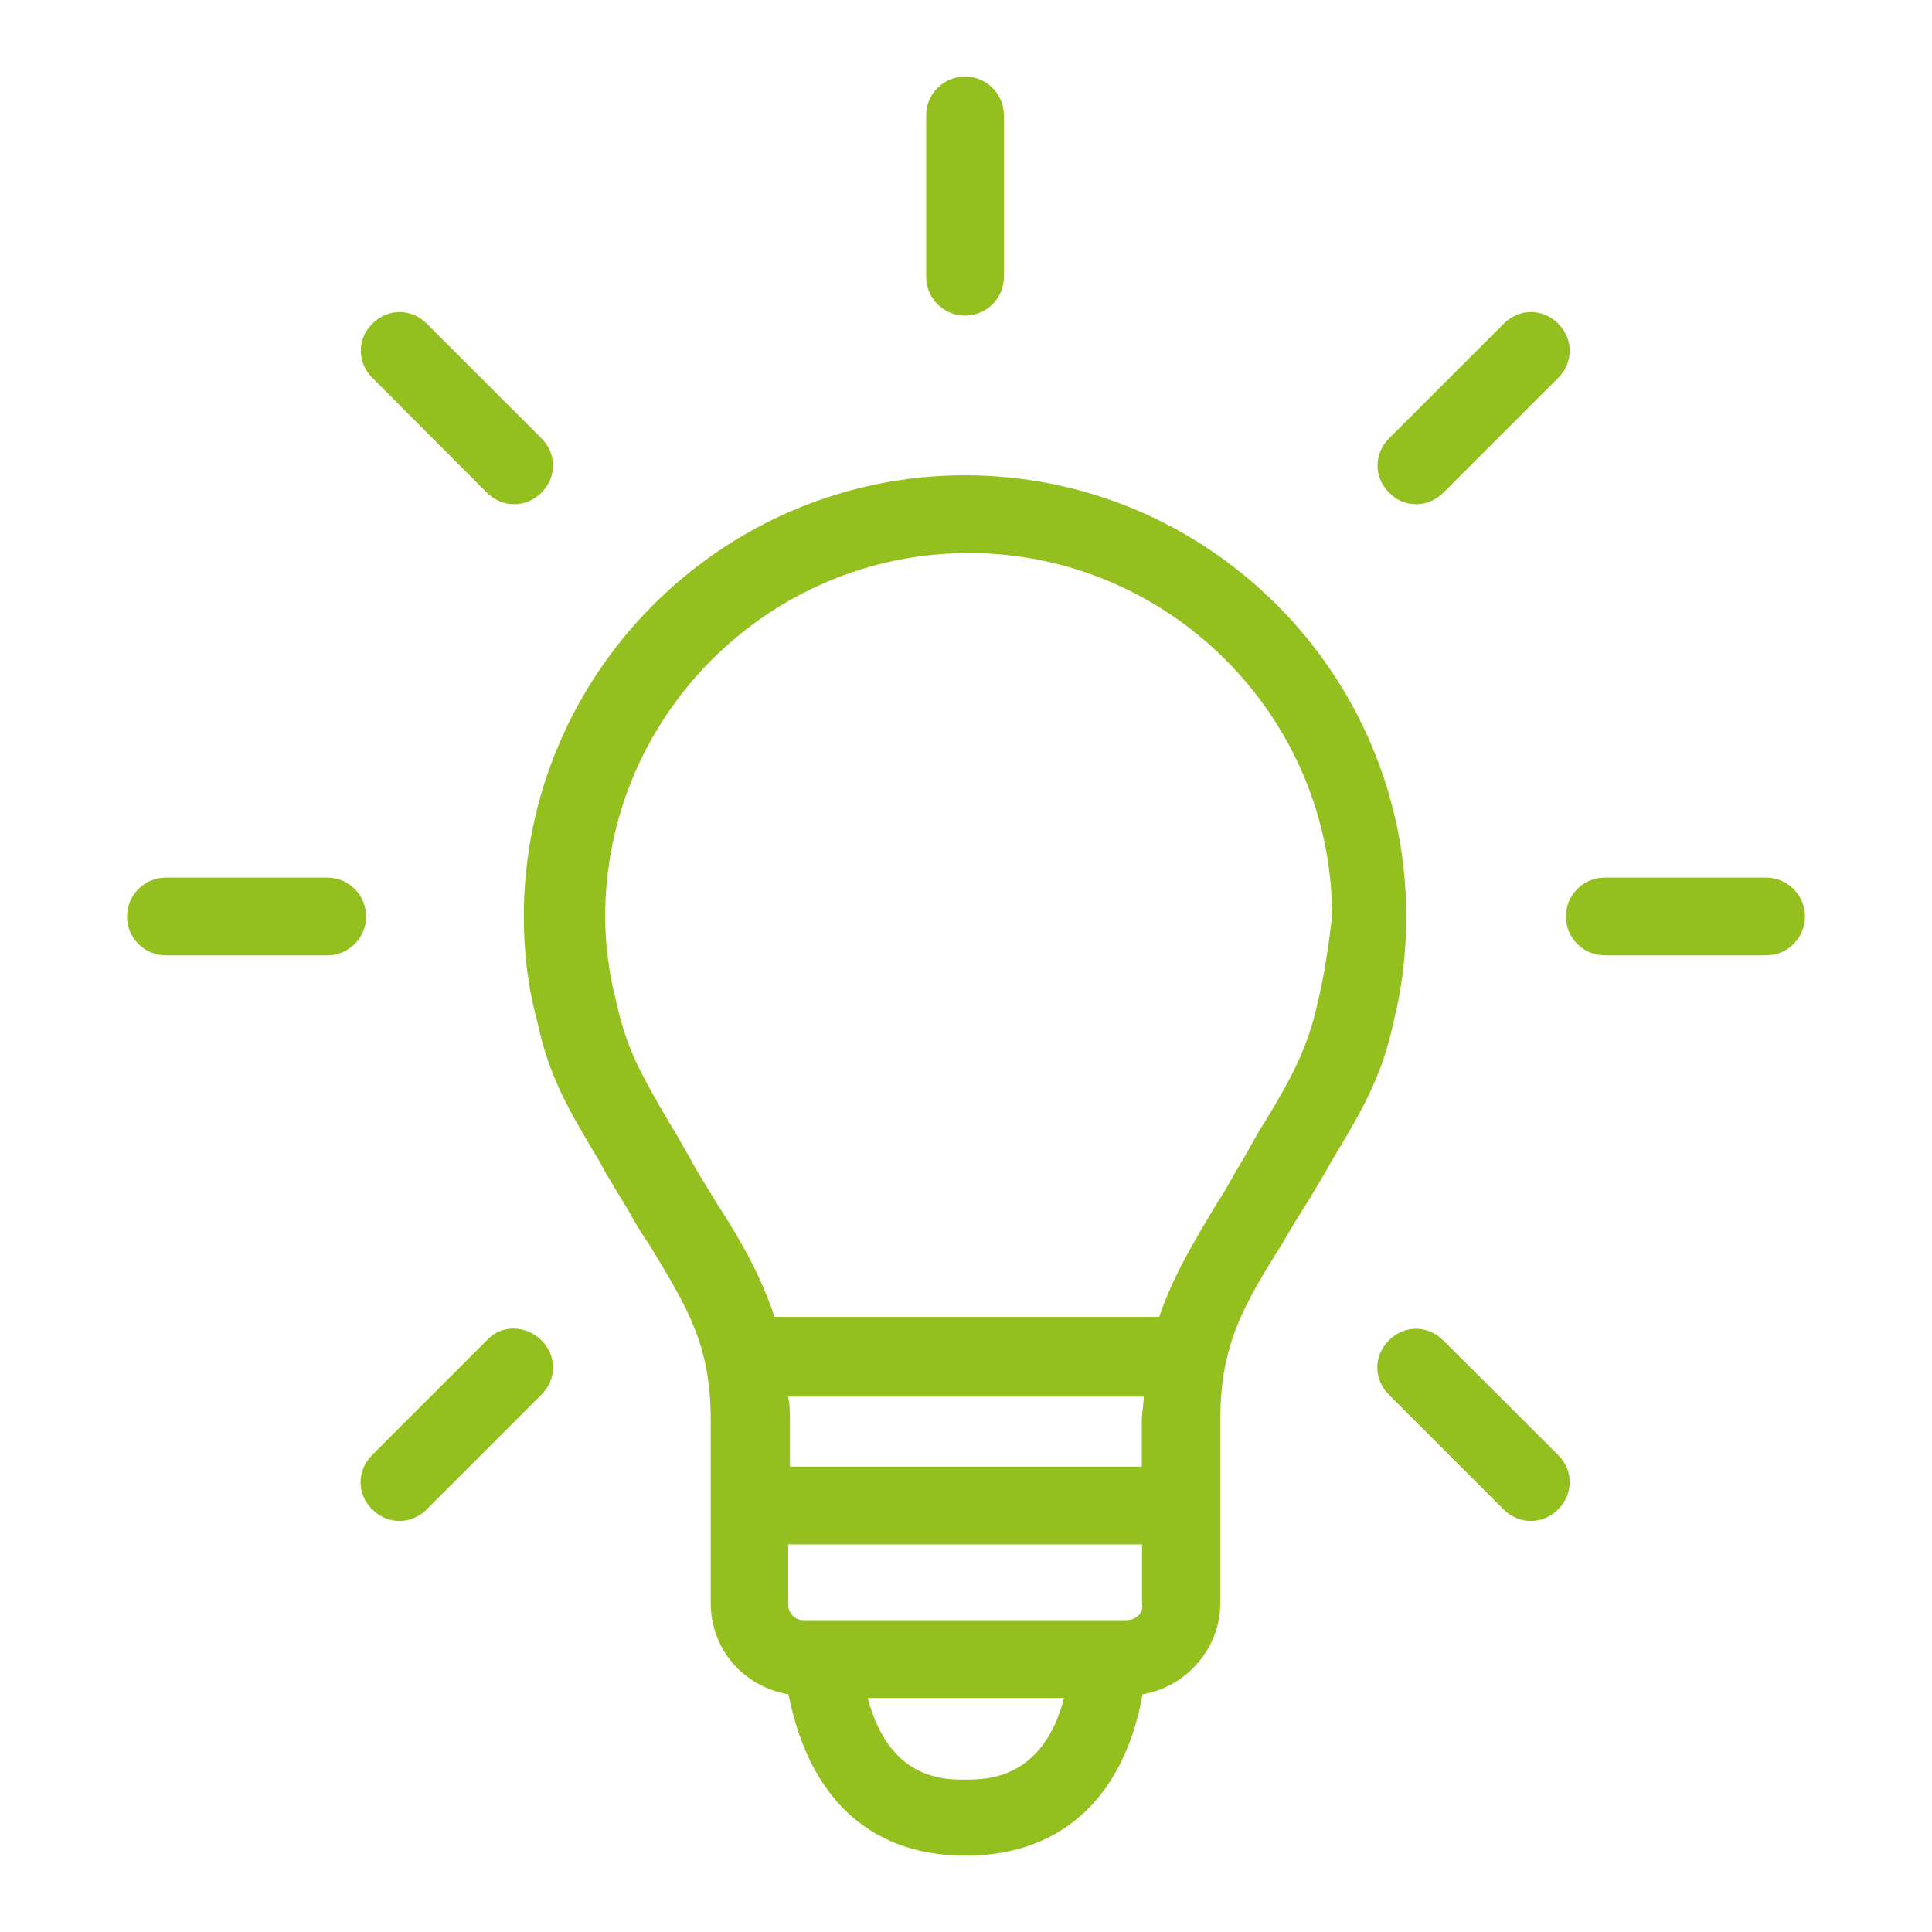 <svg xmlns="http://www.w3.org/2000/svg" xmlns:xlink="http://www.w3.org/1999/xlink" id="Capa_1" x="0px" y="0px" viewBox="0 0 80 80" style="enable-background:new 0 0 80 80;" xml:space="preserve">  <style type="text/css">	.st0{fill:#93C01F;}</style>  <g>	<path class="st0" d="M58.23,37.95c0-10.06-8.21-18.27-18.27-18.27s-18.27,8.21-18.27,18.27c0,1.45,0.16,2.9,0.56,4.35  c0.48,2.33,1.37,3.78,2.58,5.8c0.24,0.48,0.56,0.97,0.89,1.53c0.4,0.64,0.72,1.29,1.13,1.85c1.61,2.66,2.58,4.19,2.58,7.33v7.57  c0,1.93,1.37,3.46,3.22,3.78c0.81,4.11,3.22,6.68,7.33,6.68s6.6-2.58,7.33-6.68c1.85-0.32,3.22-1.93,3.22-3.78V58.8  c0-3.14,0.97-4.75,2.58-7.33c0.32-0.56,0.72-1.21,1.13-1.85c0.32-0.56,0.64-1.05,0.89-1.53c1.21-2.01,2.09-3.46,2.58-5.8  C58.07,40.85,58.23,39.4,58.23,37.95z M47.37,60.73H32.71v-1.85c0-0.4,0-0.72-0.08-1.05h14.73c0,0.32-0.08,0.64-0.08,1.05v1.85  H47.37z M46.64,67.09H33.28c-0.4,0-0.64-0.32-0.64-0.64v-2.5h14.65v2.5C47.37,66.77,47.04,67.09,46.64,67.09z M39.96,73.69  c-0.89,0-3.14,0-4.03-3.38h8.13C43.18,73.69,40.85,73.69,39.96,73.69z M54.53,41.65c-0.4,1.77-1.05,2.98-2.17,4.83  c-0.32,0.48-0.56,0.97-0.89,1.53c-0.4,0.64-0.72,1.29-1.05,1.77c-0.97,1.61-1.85,3.06-2.42,4.75H32.07  c-0.56-1.69-1.37-3.14-2.42-4.75c-0.32-0.56-0.72-1.13-1.05-1.77c-0.32-0.56-0.64-1.13-0.89-1.53c-1.13-1.93-1.77-3.06-2.17-4.91  c-0.32-1.21-0.48-2.42-0.48-3.62c0-8.29,6.76-15.05,15.05-15.05s15.05,6.76,15.05,15.05C55.01,39.15,54.85,40.36,54.53,41.65z"></path>	<path class="st0" d="M73.13,36.34h-6.68c-0.89,0-1.61,0.72-1.61,1.61s0.72,1.61,1.61,1.61h6.68c0.89,0,1.61-0.72,1.61-1.61  S74.01,36.34,73.13,36.34z"></path>	<path class="st0" d="M58.64,20.88c0.4,0,0.81-0.16,1.13-0.48l4.75-4.75c0.64-0.64,0.64-1.61,0-2.25c-0.64-0.64-1.61-0.64-2.25,0  l-4.75,4.75c-0.64,0.64-0.64,1.61,0,2.25C57.83,20.72,58.23,20.88,58.64,20.88z"></path>	<path class="st0" d="M39.96,13.07c0.89,0,1.61-0.72,1.61-1.61V4.78c0-0.89-0.72-1.61-1.61-1.61s-1.61,0.72-1.61,1.61v6.68  C38.35,12.35,39.07,13.07,39.96,13.07z"></path>	<path class="st0" d="M20.16,20.4c0.32,0.32,0.72,0.48,1.13,0.48s0.81-0.16,1.13-0.48c0.64-0.64,0.64-1.61,0-2.25l-4.75-4.75  c-0.64-0.64-1.61-0.64-2.25,0c-0.64,0.64-0.64,1.61,0,2.25L20.16,20.4z"></path>	<path class="st0" d="M13.55,36.34H6.87c-0.89,0-1.61,0.72-1.61,1.61s0.72,1.61,1.61,1.61h6.68c0.89,0,1.61-0.72,1.61-1.61  S14.44,36.34,13.55,36.34z"></path>	<path class="st0" d="M20.16,55.5l-4.75,4.75c-0.64,0.64-0.64,1.61,0,2.25c0.32,0.32,0.72,0.48,1.13,0.48s0.81-0.16,1.13-0.48  l4.75-4.75c0.64-0.64,0.64-1.61,0-2.25C21.77,54.85,20.72,54.85,20.16,55.5z"></path>	<path class="st0" d="M59.76,55.5c-0.64-0.64-1.61-0.64-2.25,0c-0.64,0.64-0.64,1.61,0,2.25l4.75,4.75  c0.32,0.32,0.72,0.48,1.13,0.48s0.81-0.16,1.13-0.48c0.64-0.64,0.64-1.61,0-2.25L59.76,55.5z"></path></g></svg>